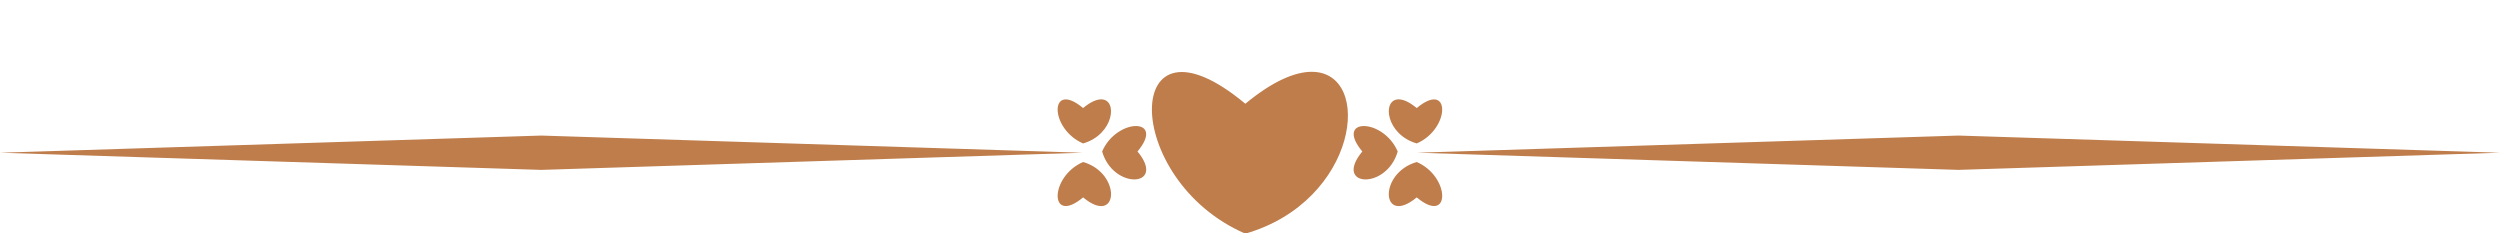 <?xml version="1.0" encoding="UTF-8" standalone="no"?><svg xmlns="http://www.w3.org/2000/svg" xmlns:xlink="http://www.w3.org/1999/xlink" fill="#be7d4b" height="24.7" preserveAspectRatio="xMidYMid meet" version="1" viewBox="0.0 -7.6 264.6 24.7" width="264.6" zoomAndPan="magnify"><g id="change1_1"><path d="m 138.837,123.727 c -1.764,-0.002 -4.12,0.973 -7.03,3.382 -13.194,-11.002 -13.175,8.056 -0.001,13.747 11.95,-3.435 13.63,-17.12 7.031,-17.128 z m -22.287,2.915 c -0.481,-6.3e-4 -1.122,0.265 -1.915,0.921 -3.594,-2.997 -3.59,2.195 -5.7e-4,3.745 3.255,-0.936 3.713,-4.664 1.915,-4.666 z m 31.483,0 c -1.798,0.002 -1.34,3.73 1.915,4.666 3.589,-1.55 3.594,-6.742 -5.6e-4,-3.745 -0.793,-0.656 -1.434,-0.922 -1.915,-0.921 z m -27.805,2.824 c -1.117,5.9e-4 -2.803,0.899 -3.578,2.693 1.186,4.126 6.856,3.758 3.745,5.7e-4 1.499,-1.797 0.95,-2.695 -0.167,-2.694 z m 24.128,0 c -1.117,-6.1e-4 -1.666,0.897 -0.167,2.694 -3.112,3.758 2.559,4.125 3.745,-5.7e-4 -0.775,-1.794 -2.461,-2.693 -3.578,-2.693 z M 57.291,130.475 4.7529297e-6,132.292 57.291,134.108 114.582,132.292 Z m 150.002,0 -57.291,1.816 57.291,1.816 57.291,-1.816 z m -92.658,2.8 c -3.589,1.55 -3.594,6.742 5.7e-4,3.745 3.758,3.112 4.125,-2.559 -5.7e-4,-3.745 z m 35.313,0 c -4.126,1.186 -3.758,6.856 -5.6e-4,3.745 3.594,2.997 3.59,-2.195 5.6e-4,-3.745 z" transform="translate(0 -123.727)"/></g></svg>